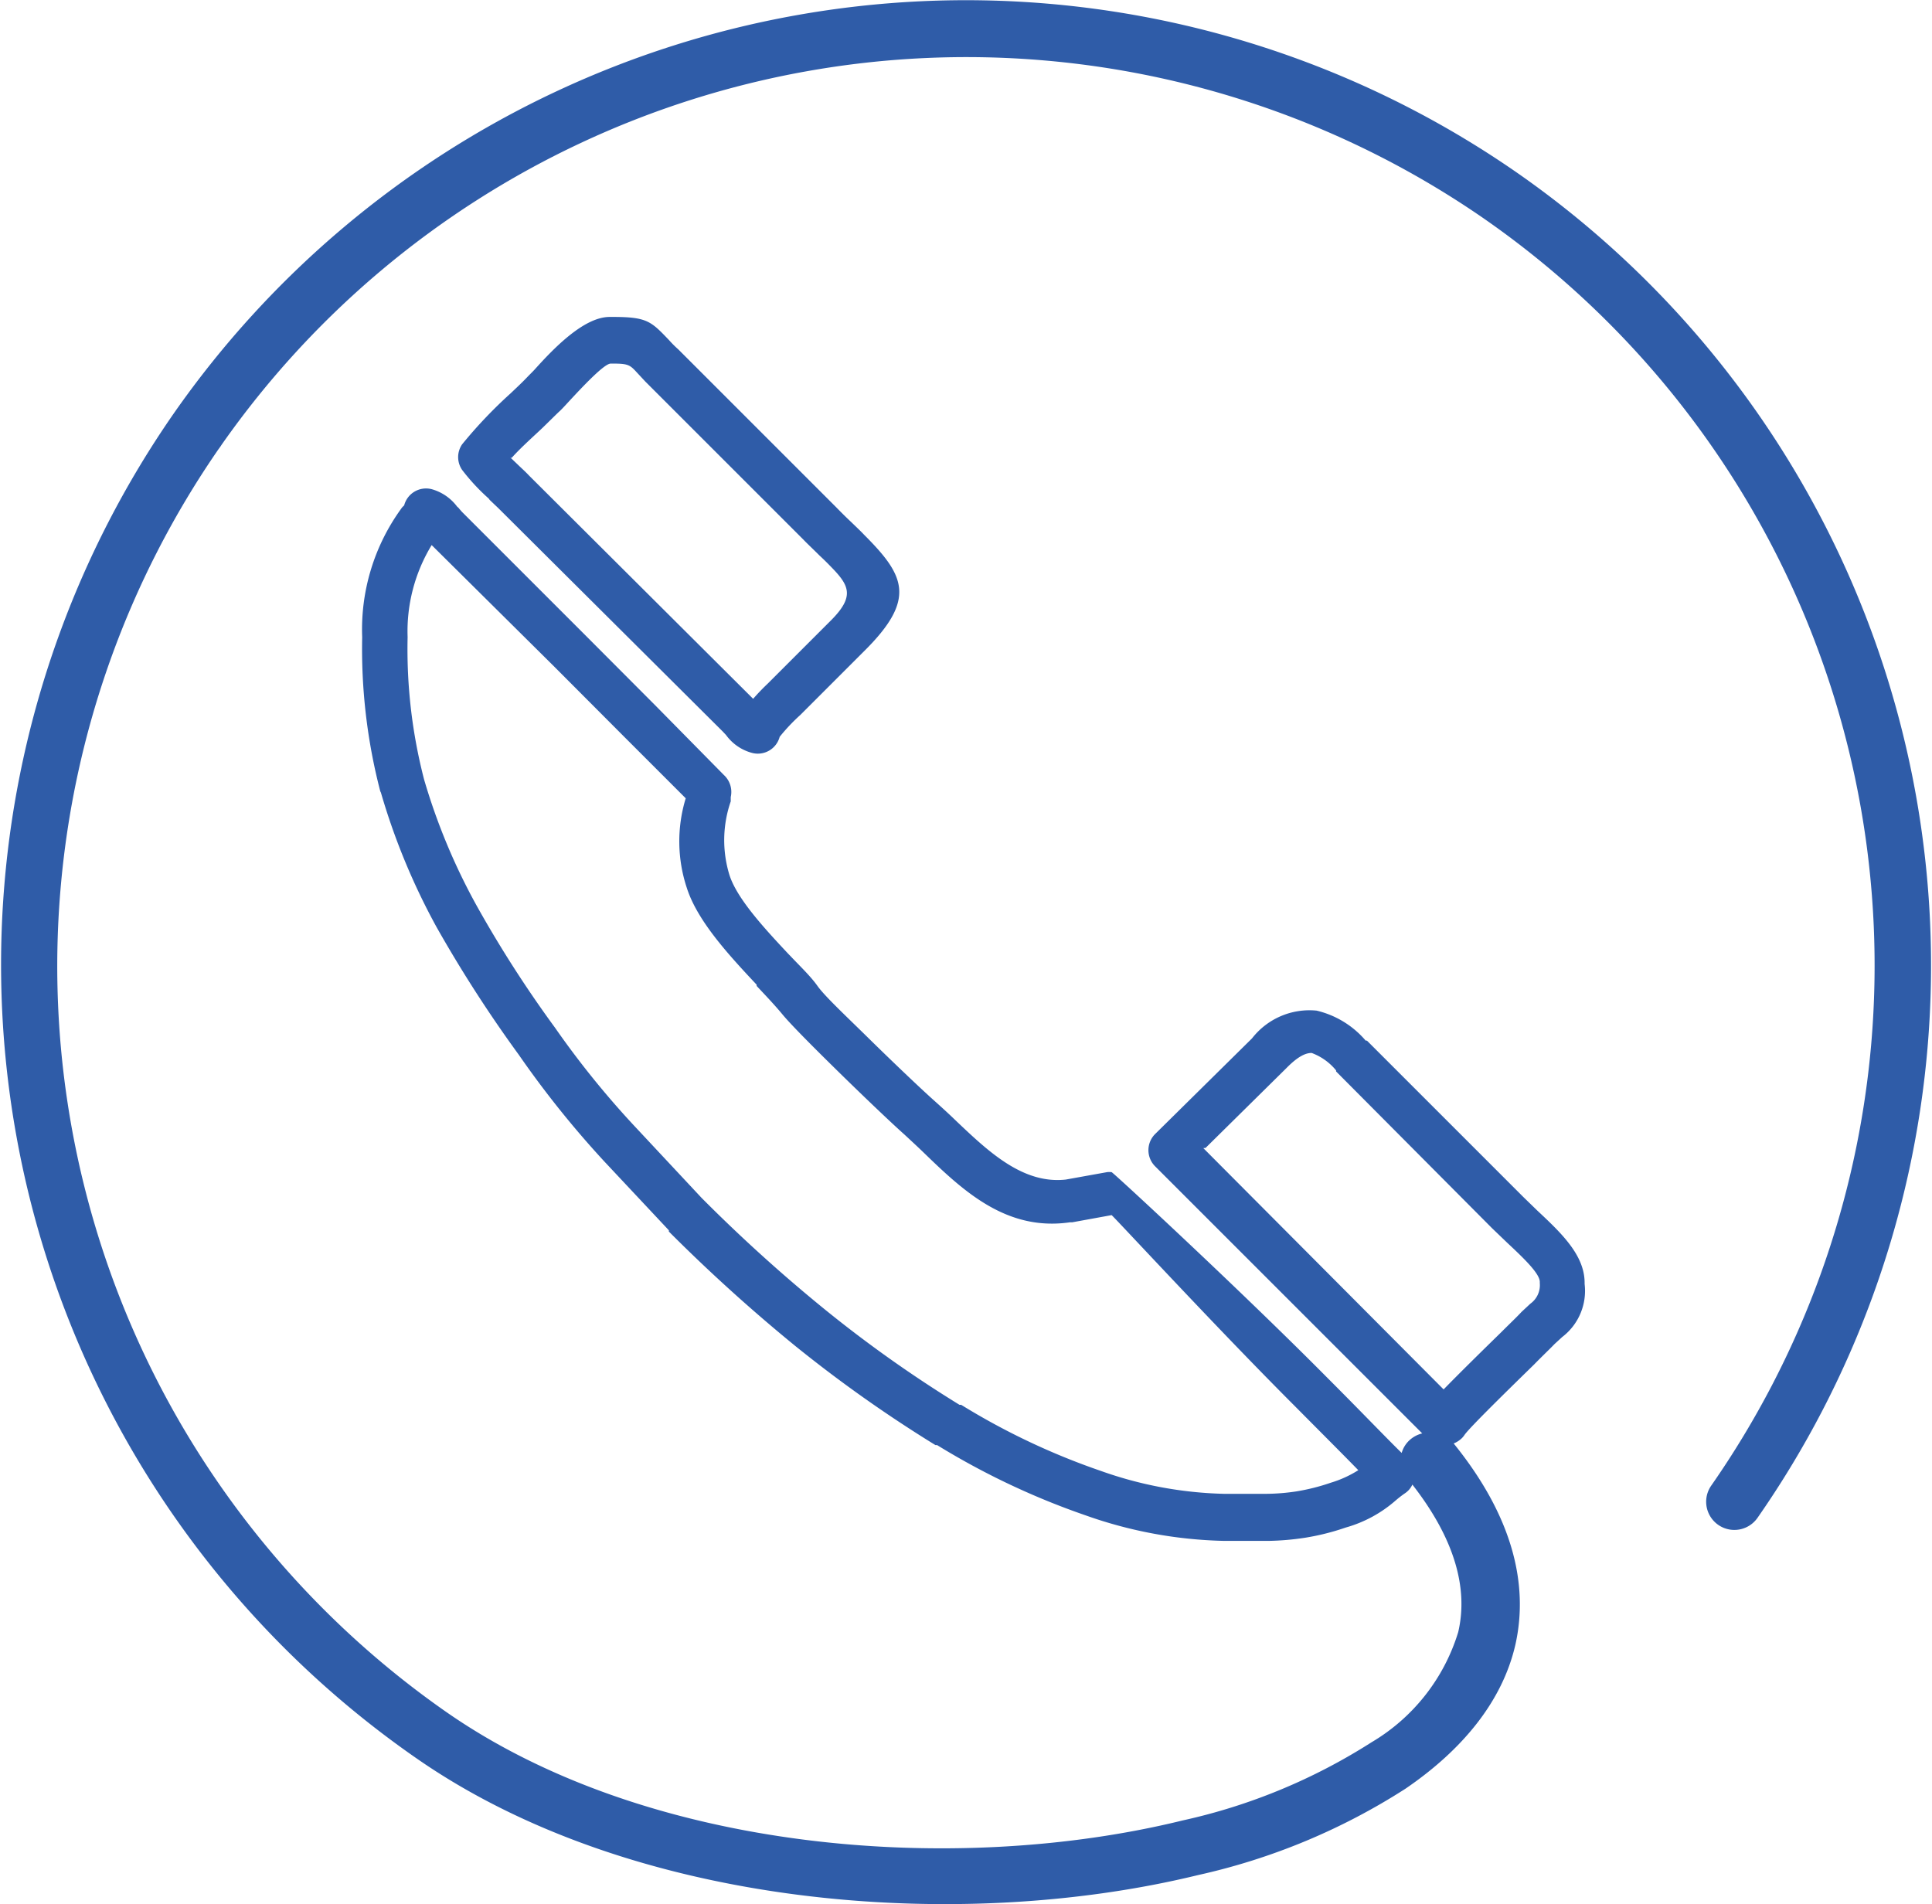 <svg xmlns="http://www.w3.org/2000/svg" viewBox="0 0 93.99 92.65"><defs><style>.cls-1{fill:#2f5ca8;}</style></defs><g id="Capa_2" data-name="Capa 2"><g id="Capa_1-2" data-name="Capa 1"><path class="cls-1" d="M58.54,55.86,70.23,67.6c.79-.81,1.92-1.92,2.79-2.77.42-.42.79-.77,1-1h0l.43-.4a1.11,1.11,0,0,0,.46-1h0v-.06c0-.41-.8-1.17-1.58-1.9h0l-.74-.71L65,52.13l0-.05a2.78,2.78,0,0,0-1.19-.85c-.28,0-.65.15-1.22.73h0l-3.94,3.89ZM19.83,31a25.31,25.31,0,0,0,.8,6.92,30.15,30.15,0,0,0,2.54,6.11A57.41,57.41,0,0,0,27,50a43.46,43.46,0,0,0,4,4.93l0,0h0l3.13,3.35a76.79,76.79,0,0,0,5.95,5.39h0a61.47,61.47,0,0,0,6.6,4.68l.08,0a33.91,33.91,0,0,0,6.78,3.21,19.16,19.16,0,0,0,6,1.12h2.07a10.29,10.29,0,0,0,1.47-.12,10.09,10.09,0,0,0,1.66-.42,5.42,5.42,0,0,0,1.34-.61c-.68-.7-1.79-1.81-3.08-3.11h0c-3.78-3.78-8.6-9-8.92-9.3l-1.92.35h-.11C49,59.91,46.92,58,45,56.14h0c-.35-.34-.71-.67-1-.94h0c-.62-.55-2.08-1.94-3.42-3.26-1.11-1.09-2.13-2.12-2.51-2.58s-.8-.9-1.26-1.39l0-.06c-1.37-1.46-2.89-3.11-3.4-4.72a7.18,7.18,0,0,1-.05-4.35l-3-3h0l-3.41-3.42L21,26.52A8.07,8.07,0,0,0,19.83,31Zm-1.33,7.5a27.52,27.52,0,0,1-.88-7.5,10,10,0,0,1,1.89-6.24c.1-.15.15-.14.16-.2A1.1,1.1,0,0,1,21,23.8a2.33,2.33,0,0,1,1.24.85l.07.06c.05.07.11.13.16.19l6,6,3.41,3.42h0l3.34,3.39a1.12,1.12,0,0,1,.33,1.07l0,.21a5.77,5.77,0,0,0-.07,3.56c.36,1.16,1.69,2.6,2.89,3.88l.06.06c.49.52,1,1,1.34,1.48s1.31,1.39,2.36,2.42c1.28,1.26,2.71,2.62,3.33,3.17h0c.39.35.74.67,1.08,1h0c1.56,1.48,3.23,3.06,5.31,2.83l2-.36a.85.85,0,0,1,.23,0c.06,0,6.33,5.8,10.49,10h0c1.59,1.59,2.94,3,3.62,3.66a1.34,1.34,0,0,1,.44-.67,1.41,1.41,0,0,1,.56-.28l-13-13h0a1.11,1.11,0,0,1,0-1.56l4.72-4.66a3.54,3.54,0,0,1,3.14-1.35,4.5,4.5,0,0,1,2.39,1.46l.06,0,7.61,7.61.68.66h0c1.13,1.06,2.3,2.15,2.3,3.51v.06h0A2.82,2.82,0,0,1,76,65.05l-.37.34h0c-.23.24-.6.59-1,1-1.28,1.25-3.14,3.07-3.38,3.42h0a1,1,0,0,1-.13.16,1.25,1.25,0,0,1-.4.26c2.84,3.51,3.67,6.82,3,9.8-.63,2.73-2.55,5.09-5.35,7a31.13,31.13,0,0,1-10.09,4.2c-11.65,2.84-27.56,1.62-38.06-5.71A47,47,0,0,1,8.45,20.12l0,0A47,47,0,0,1,73.87,8.45l0,0a47,47,0,0,1,11.63,65.4,1.37,1.37,0,1,1-2.25-1.57A44.25,44.25,0,0,0,72.4,10.78l-.2-.14a44.25,44.25,0,0,0-61.42,11,2.43,2.43,0,0,1-.14.2A44.25,44.25,0,0,0,21.69,83.28c9.83,6.86,24.82,8,35.85,5.29a28.39,28.39,0,0,0,9.18-3.8,9.42,9.42,0,0,0,4.22-5.36c.49-2.09-.14-4.5-2.23-7.18a1,1,0,0,1-.37.43,5.37,5.37,0,0,0-.45.35,6.25,6.25,0,0,1-2.42,1.31,11.74,11.74,0,0,1-2,.5,13.2,13.2,0,0,1-1.76.15H59.56a21.43,21.43,0,0,1-6.74-1.24,36.52,36.52,0,0,1-7.23-3.42l-.08,0a65.31,65.31,0,0,1-6.84-4.84h0a81.45,81.45,0,0,1-6.13-5.55l0-.06-3.14-3.35a47.53,47.53,0,0,1-4.16-5.19,64.07,64.07,0,0,1-4-6.21,32.32,32.32,0,0,1-2.71-6.55Zm14,21.36,0,0,0,0Zm-7.67-37.6.47.45c.16.15.31.29.45.44h0L36.64,34c.26-.3.52-.56.71-.74l.09-.09h0l3-3c1.15-1.16.87-1.69,0-2.58-.27-.28-.42-.42-.58-.57l0,0c-.29-.29-.62-.6-.77-.76L31.4,18.57,31,18.14c-.34-.37-.42-.45-1.15-.45h-.14c-.32,0-1.4,1.16-2.05,1.86-.2.22-.37.4-.45.47s-.43.42-.78.76-1.1,1-1.54,1.5Zm-1.05,2a9.86,9.86,0,0,1-1.3-1.4,1.1,1.1,0,0,1,0-1.24,22.59,22.59,0,0,1,2.38-2.5c.25-.24.49-.46.74-.72s.26-.26.4-.41c.9-1,2.39-2.57,3.66-2.57h.15c1.67,0,1.86.21,2.74,1.13A5.23,5.23,0,0,0,33,17l7.66,7.66c.38.39.57.57.75.74h0c.27.26.53.51.61.6,2,2,2.59,3.14,0,5.7l-3,3h0l-.09.09a9,9,0,0,0-1,1.06,1.1,1.1,0,0,1-1.35.78,2.29,2.29,0,0,1-1.26-.87l-.16-.17L24.24,24.72h0l-.42-.4Z"/></g></g></svg>